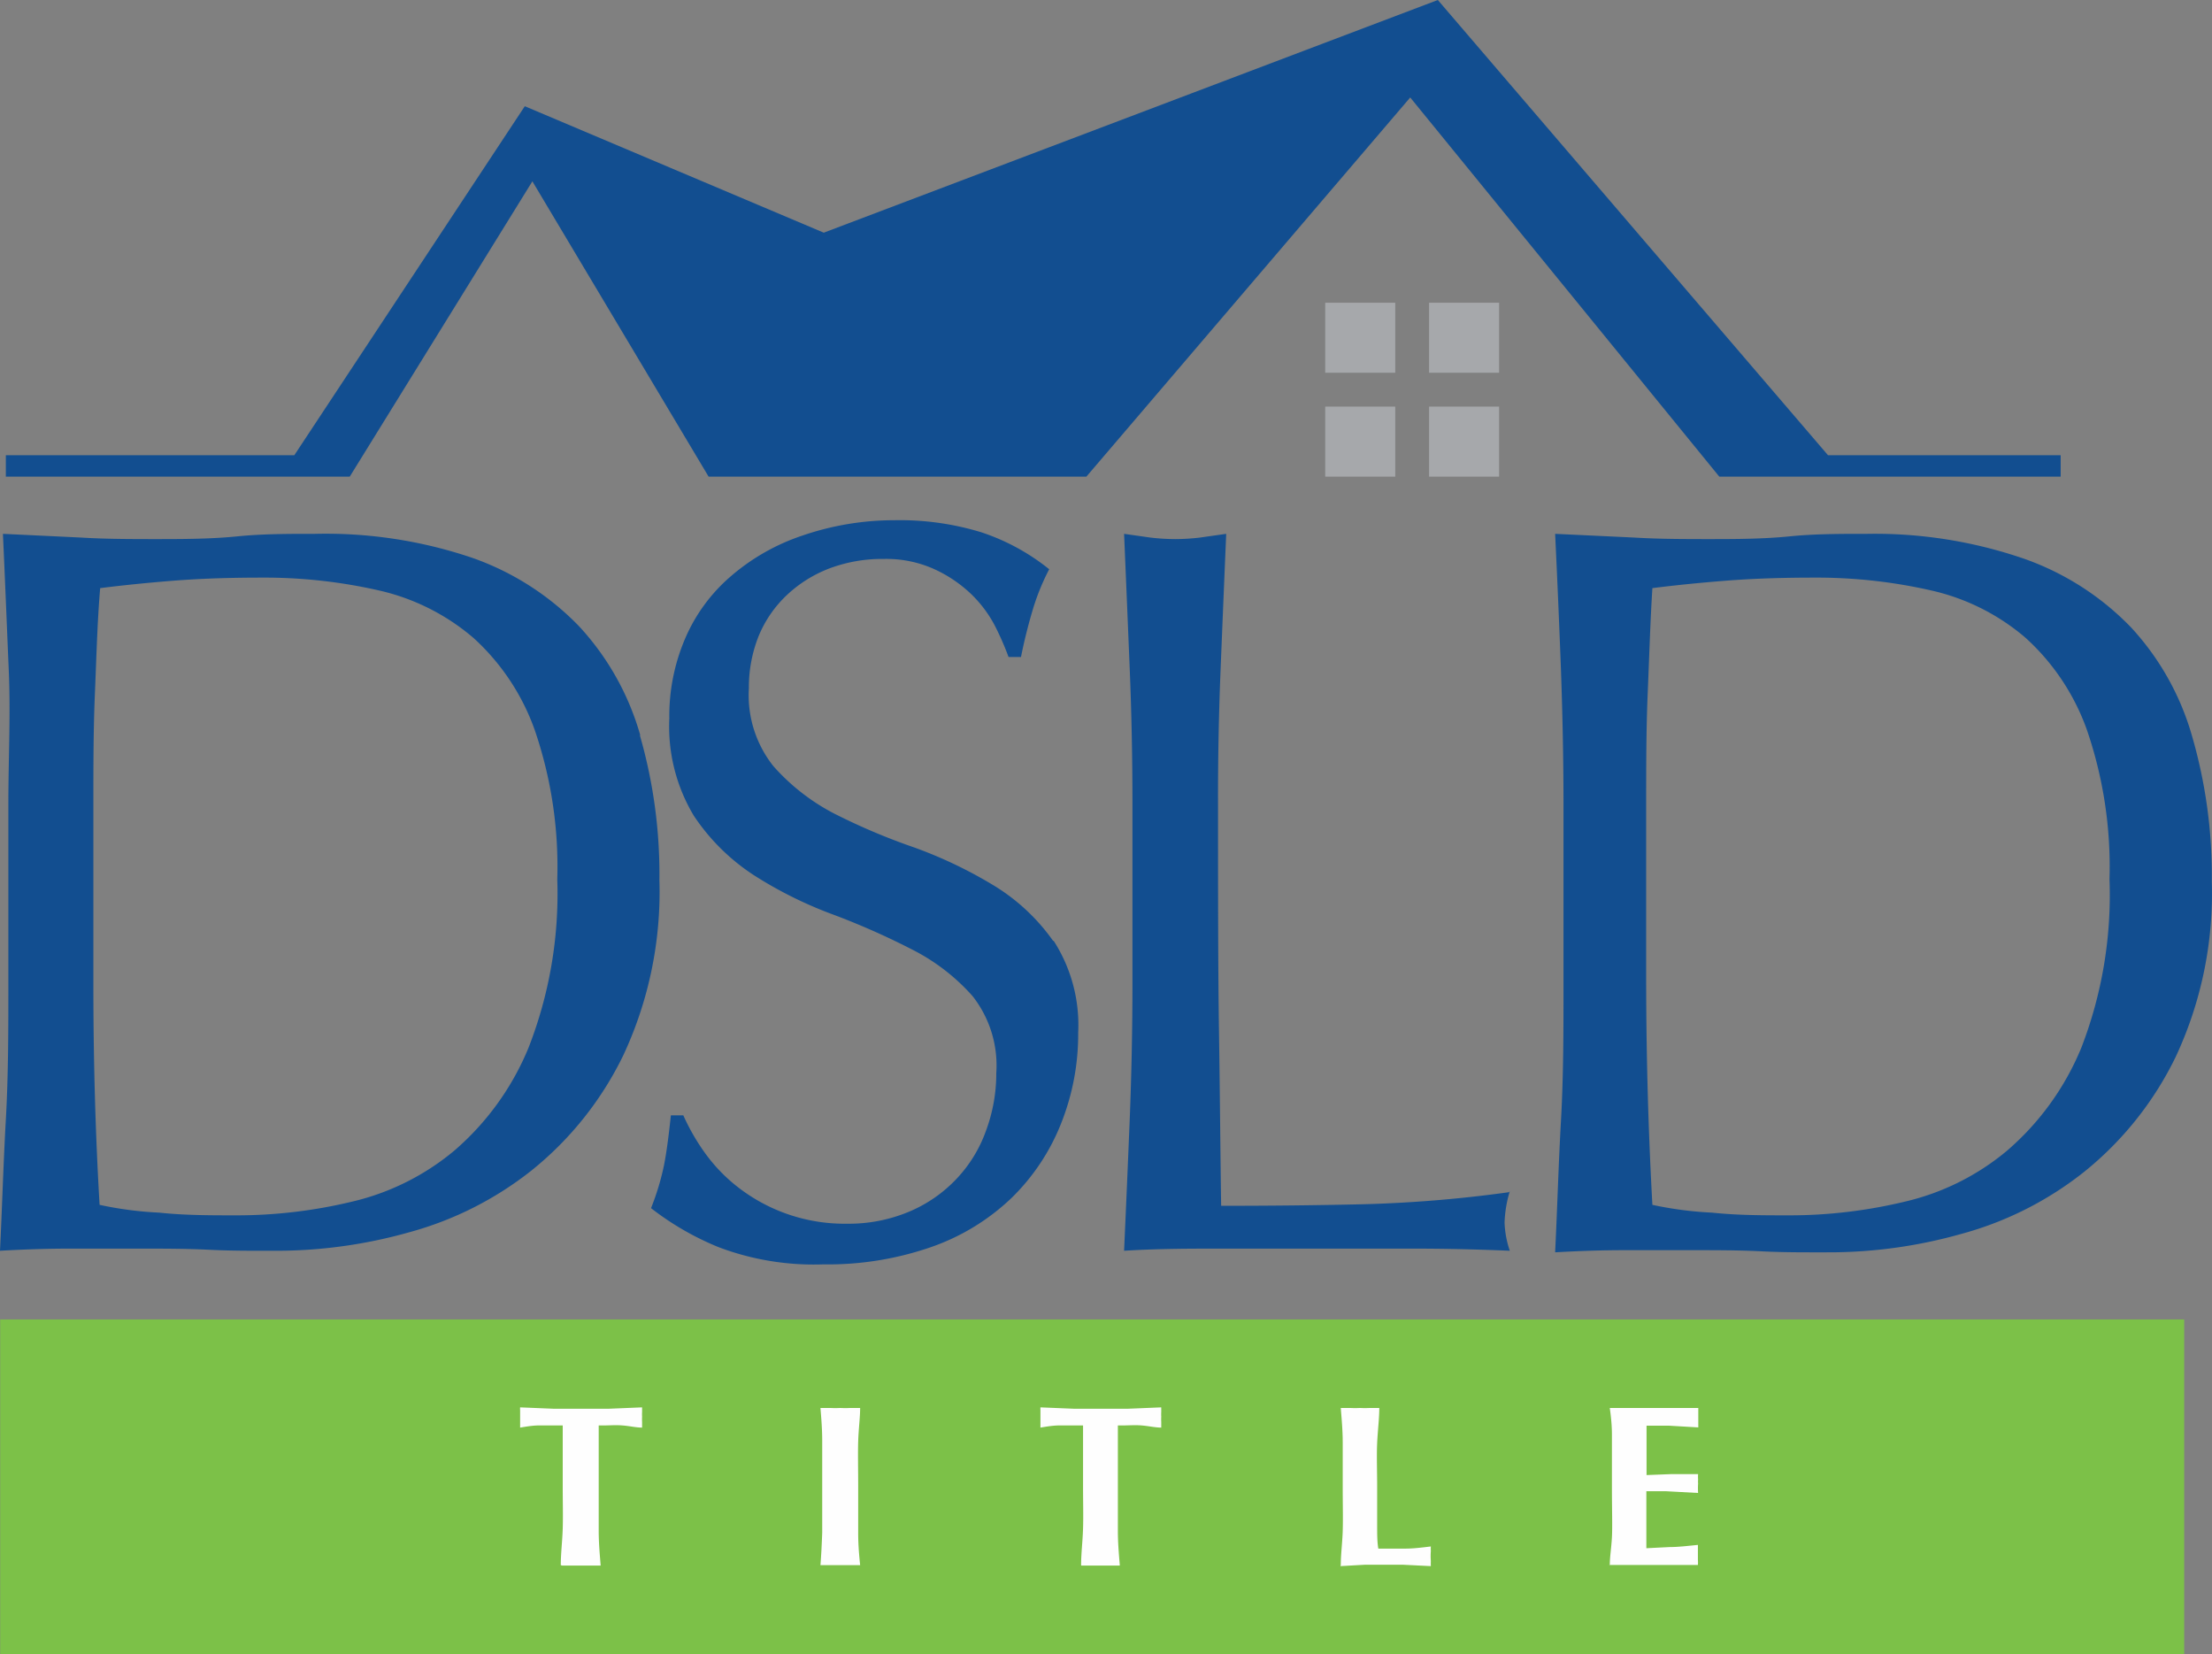 <?xml 
version="1.0" encoding="UTF-8" standalone="no"?>
<!DOCTYPE svg PUBLIC "-//W3C//DTD SVG 1.1//EN" "http://www.w3.org/Graphics/SVG/1.1/DTD/svg11.dtd">
<svg xmlns="http://www.w3.org/2000/svg" viewBox="0 0 113.72 85.02"><rect x="0" y="0" width="113.72" height="85.02" fill="#808080" stroke="none"/><defs><style>.cls-1{fill:#7cc148;}.cls-2{fill:#124e90;}.cls-3{fill:#a6a8ab;}.cls-4{fill:#fefefe;}</style></defs><g id="Layer_2" data-name="Layer 2"><g id="Logos"><rect class="cls-1" x="0.01" y="67.82" width="112.28" height="17.2"/><path class="cls-2" d="M32.91,37.77a13.78,13.78,0,0,0-3.14-5.58,14.14,14.14,0,0,0-5.5-3.52,23.46,23.46,0,0,0-8.07-1.23c-1.36,0-2.71,0-4,.13s-2.69.14-4.05.14-2.71,0-4-.08l-4-.19c.11,2.36.2,4.68.3,7S.43,39,.43,41.33v9.23c0,2.36,0,4.69-.13,7S.11,62.07,0,64.29c1.22-.07,2.41-.11,3.59-.11h3.6c1.21,0,2.41,0,3.59.06s2.38.05,3.6.05A25.11,25.11,0,0,0,21,63.35a17.52,17.52,0,0,0,6.33-3.19,17.23,17.23,0,0,0,4.72-5.93,19.84,19.84,0,0,0,1.85-9,25.73,25.73,0,0,0-1-7.42M27.17,53.86a14,14,0,0,1-3.81,5.28,12.7,12.7,0,0,1-5.28,2.63,25.36,25.36,0,0,1-5.9.7c-1.36,0-2.69,0-4-.14a18.5,18.5,0,0,1-3.06-.4c-.22-3.72-.32-7.51-.32-11.37V41.33c0-1.93,0-3.83.08-5.71S5,32,5.15,30.23c1.11-.14,2.36-.27,3.75-.38s2.9-.16,4.51-.16a26.56,26.56,0,0,1,6.12.67,11.31,11.31,0,0,1,4.8,2.42,11.65,11.65,0,0,1,3.16,4.74,21.65,21.65,0,0,1,1.16,7.67,21.76,21.76,0,0,1-1.48,8.67m27-5.5a8,8,0,0,1,1.26,4.72,12.39,12.39,0,0,1-.88,4.67A11,11,0,0,1,52,61.58a11.39,11.39,0,0,1-4.13,2.52,16.2,16.2,0,0,1-5.55.89,13.83,13.83,0,0,1-5.39-.89,14.67,14.67,0,0,1-3.46-2,13.18,13.18,0,0,0,.67-2.22c.13-.66.24-1.51.35-2.55h.64a11,11,0,0,0,1.16,2A8.57,8.57,0,0,0,38,61.07a8.93,8.93,0,0,0,5.55,1.83,8,8,0,0,0,3.19-.62,7.15,7.15,0,0,0,2.41-1.66,7,7,0,0,0,1.53-2.47,8.48,8.48,0,0,0,.54-3A5.77,5.77,0,0,0,50,51.2a10.46,10.46,0,0,0-3.14-2.41,37.93,37.93,0,0,0-4-1.77,21.23,21.23,0,0,1-4.05-2,10.75,10.75,0,0,1-3.14-3.09,8.91,8.91,0,0,1-1.26-5,10.1,10.1,0,0,1,.81-4.1,8.75,8.75,0,0,1,2.33-3.19,10.91,10.91,0,0,1,3.67-2.1A14.57,14.57,0,0,1,46,26.74a14.31,14.31,0,0,1,4.45.62,11.12,11.12,0,0,1,3.49,1.9,11.7,11.7,0,0,0-.8,1.93,26.59,26.59,0,0,0-.65,2.58h-.64a14.48,14.48,0,0,0-.72-1.64,6.35,6.35,0,0,0-1.24-1.63A6.86,6.86,0,0,0,48,29.24a6,6,0,0,0-2.57-.51,7.71,7.71,0,0,0-2.77.48,6.64,6.64,0,0,0-2.2,1.37A6.07,6.07,0,0,0,39,32.7a7.1,7.1,0,0,0-.5,2.68,5.85,5.85,0,0,0,1.26,4,10.83,10.83,0,0,0,3.13,2.44A32.53,32.53,0,0,0,47,43.56a22.8,22.8,0,0,1,4,1.9,10.25,10.25,0,0,1,3.14,2.9M77.62,61.23a6.24,6.24,0,0,0-.27,1.61,5,5,0,0,0,.27,1.45c-1.64-.07-3.29-.11-4.93-.11h-9.9c-1.59,0-3.25,0-5,.11q.15-3.33.29-6.76c.09-2.28.14-4.61.14-7V41.33q0-3.54-.14-6.94t-.29-6.95l1.34.19a11.17,11.17,0,0,0,1.29.08,11,11,0,0,0,1.28-.08l1.34-.19q-.15,3.54-.29,7t-.13,6.94c0,4.51,0,8.42.05,11.72s.07,6.27.11,8.88q3.81,0,7.29-.08a67.52,67.52,0,0,0,7.51-.62m35.11-23.46a13.78,13.78,0,0,0-3.14-5.58,14.17,14.17,0,0,0-5.49-3.52A23.56,23.56,0,0,0,96,27.44c-1.36,0-2.71,0-4,.13s-2.69.14-4,.14-2.71,0-4-.08l-4.05-.19q.17,3.54.3,7c.08,2.27.13,4.58.13,6.94v9.23c0,2.36,0,4.69-.13,7s-.19,4.54-.3,6.76c1.22-.07,2.41-.11,3.59-.11H87c1.21,0,2.41,0,3.59.06s2.38.05,3.6.05a25,25,0,0,0,6.62-.94,17.52,17.52,0,0,0,6.33-3.19,17.23,17.23,0,0,0,4.72-5.93,19.84,19.84,0,0,0,1.85-9,25.73,25.73,0,0,0-1-7.42M107,53.86a14,14,0,0,1-3.81,5.28,12.64,12.64,0,0,1-5.28,2.63,25.36,25.36,0,0,1-5.9.7c-1.36,0-2.68,0-4-.14a18.5,18.5,0,0,1-3.06-.4q-.31-5.58-.32-11.37V41.33c0-1.93,0-3.83.08-5.71s.13-3.67.24-5.39c1.11-.14,2.36-.27,3.76-.38s2.89-.16,4.5-.16a26.56,26.56,0,0,1,6.12.67,11.25,11.25,0,0,1,4.8,2.42,11.65,11.65,0,0,1,3.16,4.74,21.65,21.65,0,0,1,1.16,7.67A21.76,21.76,0,0,1,107,53.86"/><polygon class="cls-2" points="93.98 23.4 73.92 0 42.35 11.96 26.98 5.46 15.13 23.4 0.3 23.4 0.3 24.5 17.98 24.5 27.37 9.32 36.43 24.5 55.85 24.5 72.5 5.01 88.39 24.5 105.94 24.5 105.94 23.4 93.98 23.4"/><rect class="cls-3" x="68.13" y="15.56" width="3.6" height="3.6"/><rect class="cls-3" x="73.47" y="15.56" width="3.6" height="3.6"/><rect class="cls-3" x="68.13" y="20.9" width="3.6" height="3.6"/><rect class="cls-3" x="73.47" y="20.9" width="3.6" height="3.6"/><path class="cls-4" d="M28.83,80.45c0-.6.08-1.22.1-1.88s0-1.38,0-2.15c0-.27,0-.68,0-1.25s0-1.2,0-1.9h-.25c-.36,0-.71,0-1,0s-.64.06-.94.11c0,0,0-.13,0-.25s0-.23,0-.31,0-.19,0-.34a.82.82,0,0,1,0-.14l1.71.07h2.86l1.7-.07c0,.07,0,.15,0,.24a1.93,1.93,0,0,0,0,.24,2.44,2.44,0,0,0,0,.27c0,.09,0,.18,0,.29-.31,0-.62-.08-1-.11s-.67,0-1,0h-.23c0,.3,0,.63,0,1s0,.87,0,1.56q0,1.83,0,2.85c0,.67.06,1.27.1,1.79l-.54,0h-.94l-.5,0"/><path class="cls-4" d="M42.18,80.45q.06-.78.09-1.68c0-.6,0-1.39,0-2.35s0-1.72,0-2.36-.05-1.19-.09-1.69l.51,0a4.35,4.35,0,0,0,.51,0,4.43,4.43,0,0,0,.52,0l.5,0c0,.5-.08,1.07-.1,1.71s0,1.41,0,2.34,0,1.8,0,2.4.05,1.13.1,1.63l-.54,0h-1l-.54,0"/><path class="cls-4" d="M55.58,80.45c0-.6.08-1.22.1-1.88s0-1.38,0-2.15c0-.27,0-.68,0-1.25s0-1.2,0-1.9h-.25c-.36,0-.71,0-1,0s-.64.06-.94.11c0,0,0-.13,0-.25s0-.23,0-.31,0-.19,0-.34a.82.82,0,0,1,0-.14l1.71.07H58l1.7-.07c0,.07,0,.15,0,.24a1.93,1.93,0,0,0,0,.24,2.44,2.44,0,0,0,0,.27c0,.09,0,.18,0,.29-.31,0-.63-.08-1-.11s-.67,0-1,0h-.23c0,.3,0,.63,0,1s0,.87,0,1.56q0,1.83,0,2.85c0,.67.06,1.27.1,1.79l-.54,0h-.94l-.5,0"/><path class="cls-4" d="M68.93,80.45c0-.55.08-1.13.1-1.76s0-1.39,0-2.27,0-1.6,0-2.26-.06-1.26-.1-1.79l.49,0a4.18,4.18,0,0,0,.5,0,4.26,4.26,0,0,0,.5,0l.49,0c0,.55-.08,1.15-.11,1.81s0,1.4,0,2.24,0,1.46,0,1.94,0,.9.06,1.24l1.39,0c.44,0,.88-.06,1.31-.11a2,2,0,0,0,0,.24,3.26,3.26,0,0,0,0,.51,2.6,2.6,0,0,0,0,.26l-1.41-.07h-2l-1.24.07"/><path class="cls-4" d="M82.76,80.45c0-.42.08-.89.11-1.43s0-1.41,0-2.6v-.6c0-.89,0-1.59,0-2.09s-.06-1-.11-1.36c.37,0,.75,0,1.14,0l1.23,0,1.18,0c.36,0,.7,0,1,0,0,.13,0,.23,0,.31v.39c0,.07,0,.17,0,.3l-1.53-.09-1.13,0,0,.45c0,.17,0,.4,0,.72v1.37l1.28-.05,1.37,0a1.86,1.86,0,0,0,0,.28,1.48,1.48,0,0,0,0,.21,3.62,3.62,0,0,0,0,.48v0l-1.66-.09-1,0V78c0,.51,0,.86,0,1.07s0,.37,0,.51l1.2-.06c.45,0,.93-.06,1.45-.11l0,.23v.23c0,.08,0,.19,0,.32a1.59,1.59,0,0,1,0,.25l-1.82,0h-2l-.77,0"/></g></g></svg>